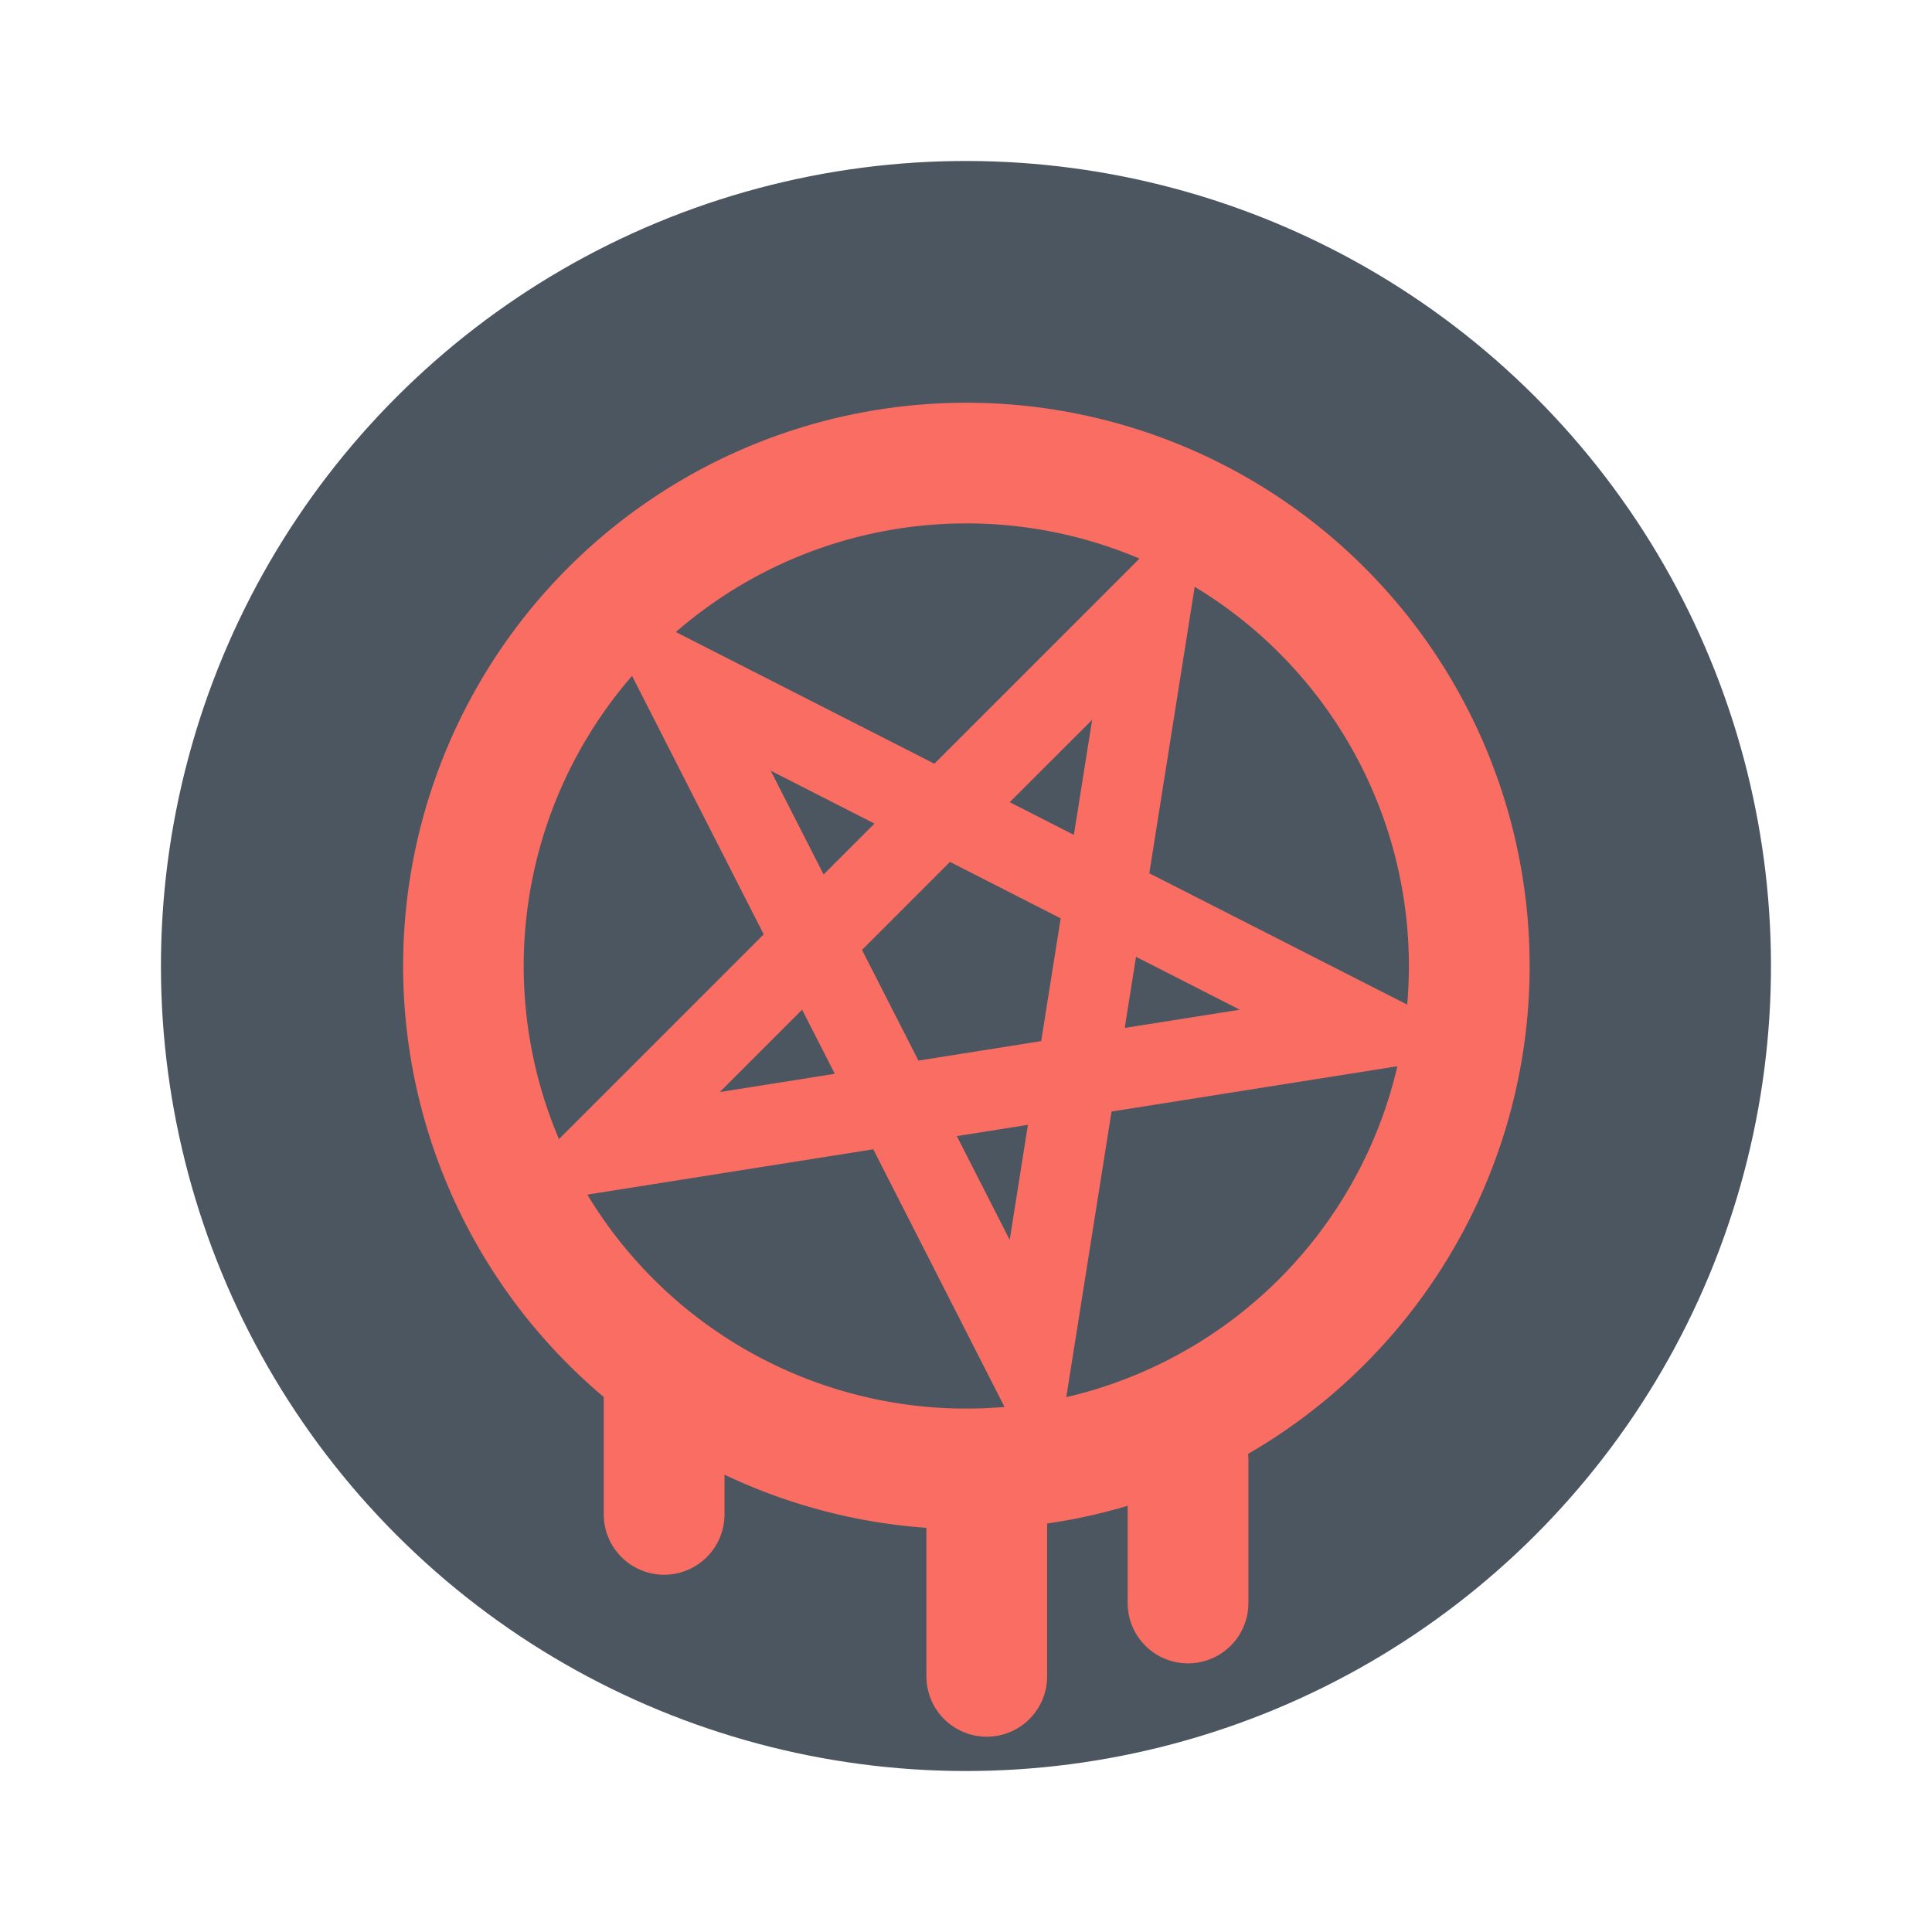 <?xml version="1.0" ?><svg data-name="Layer 1" height="24" id="Layer_1" viewBox="0 0 24 24" width="24" xmlns="http://www.w3.org/2000/svg"><title/><circle cx="12" cy="12" r="10" style="fill:#4b5661" transform="translate(-4.971 12) rotate(-45)"/><path d="M12,18.997a6.997,6.997,0,1,1,4.95-2.047A6.978,6.978,0,0,1,12,18.997ZM12,6.502a5.498,5.498,0,1,0,3.889,1.608A5.484,5.484,0,0,0,12,6.502Z" style="fill:#fa6d62"/><path d="M13.049,18.598l-2.201-4.321-4.79.759,3.429-3.429L7.286,7.286l4.321,2.201,3.429-3.429-.759,4.79,4.321,2.201-4.79.759Zm-1.163-4.485.657,1.289.226-1.429ZM9.964,12.543l-1.023,1.023,1.429-.227Zm.744-.743.701,1.375,1.525-.242.242-1.525-1.375-.701Zm3.404.086-.14.883,1.429-.226ZM9.574,9.574l.657,1.289.632-.632Zm2.969.391.797.406.227-1.429Z" style="fill:#fa6d62"/><path d="M14.758,20.663a.75.75,0,0,1-.75-.75V18.137a.75.75,0,0,1,1.5,0v1.776A.75.75,0,0,1,14.758,20.663Z" style="fill:#fa6d62"/><path d="M12.258,21.574a.75.75,0,0,1-.75-.75V18.75a.75.75,0,0,1,1.5,0v2.074A.75.75,0,0,1,12.258,21.574Z" style="fill:#fa6d62"/><path d="M8.25,19.562a.75.75,0,0,1-.75-.75V17.15a.75.75,0,0,1,1.5,0v1.663A.75.75,0,0,1,8.25,19.562Z" style="fill:#fa6d62"/></svg>